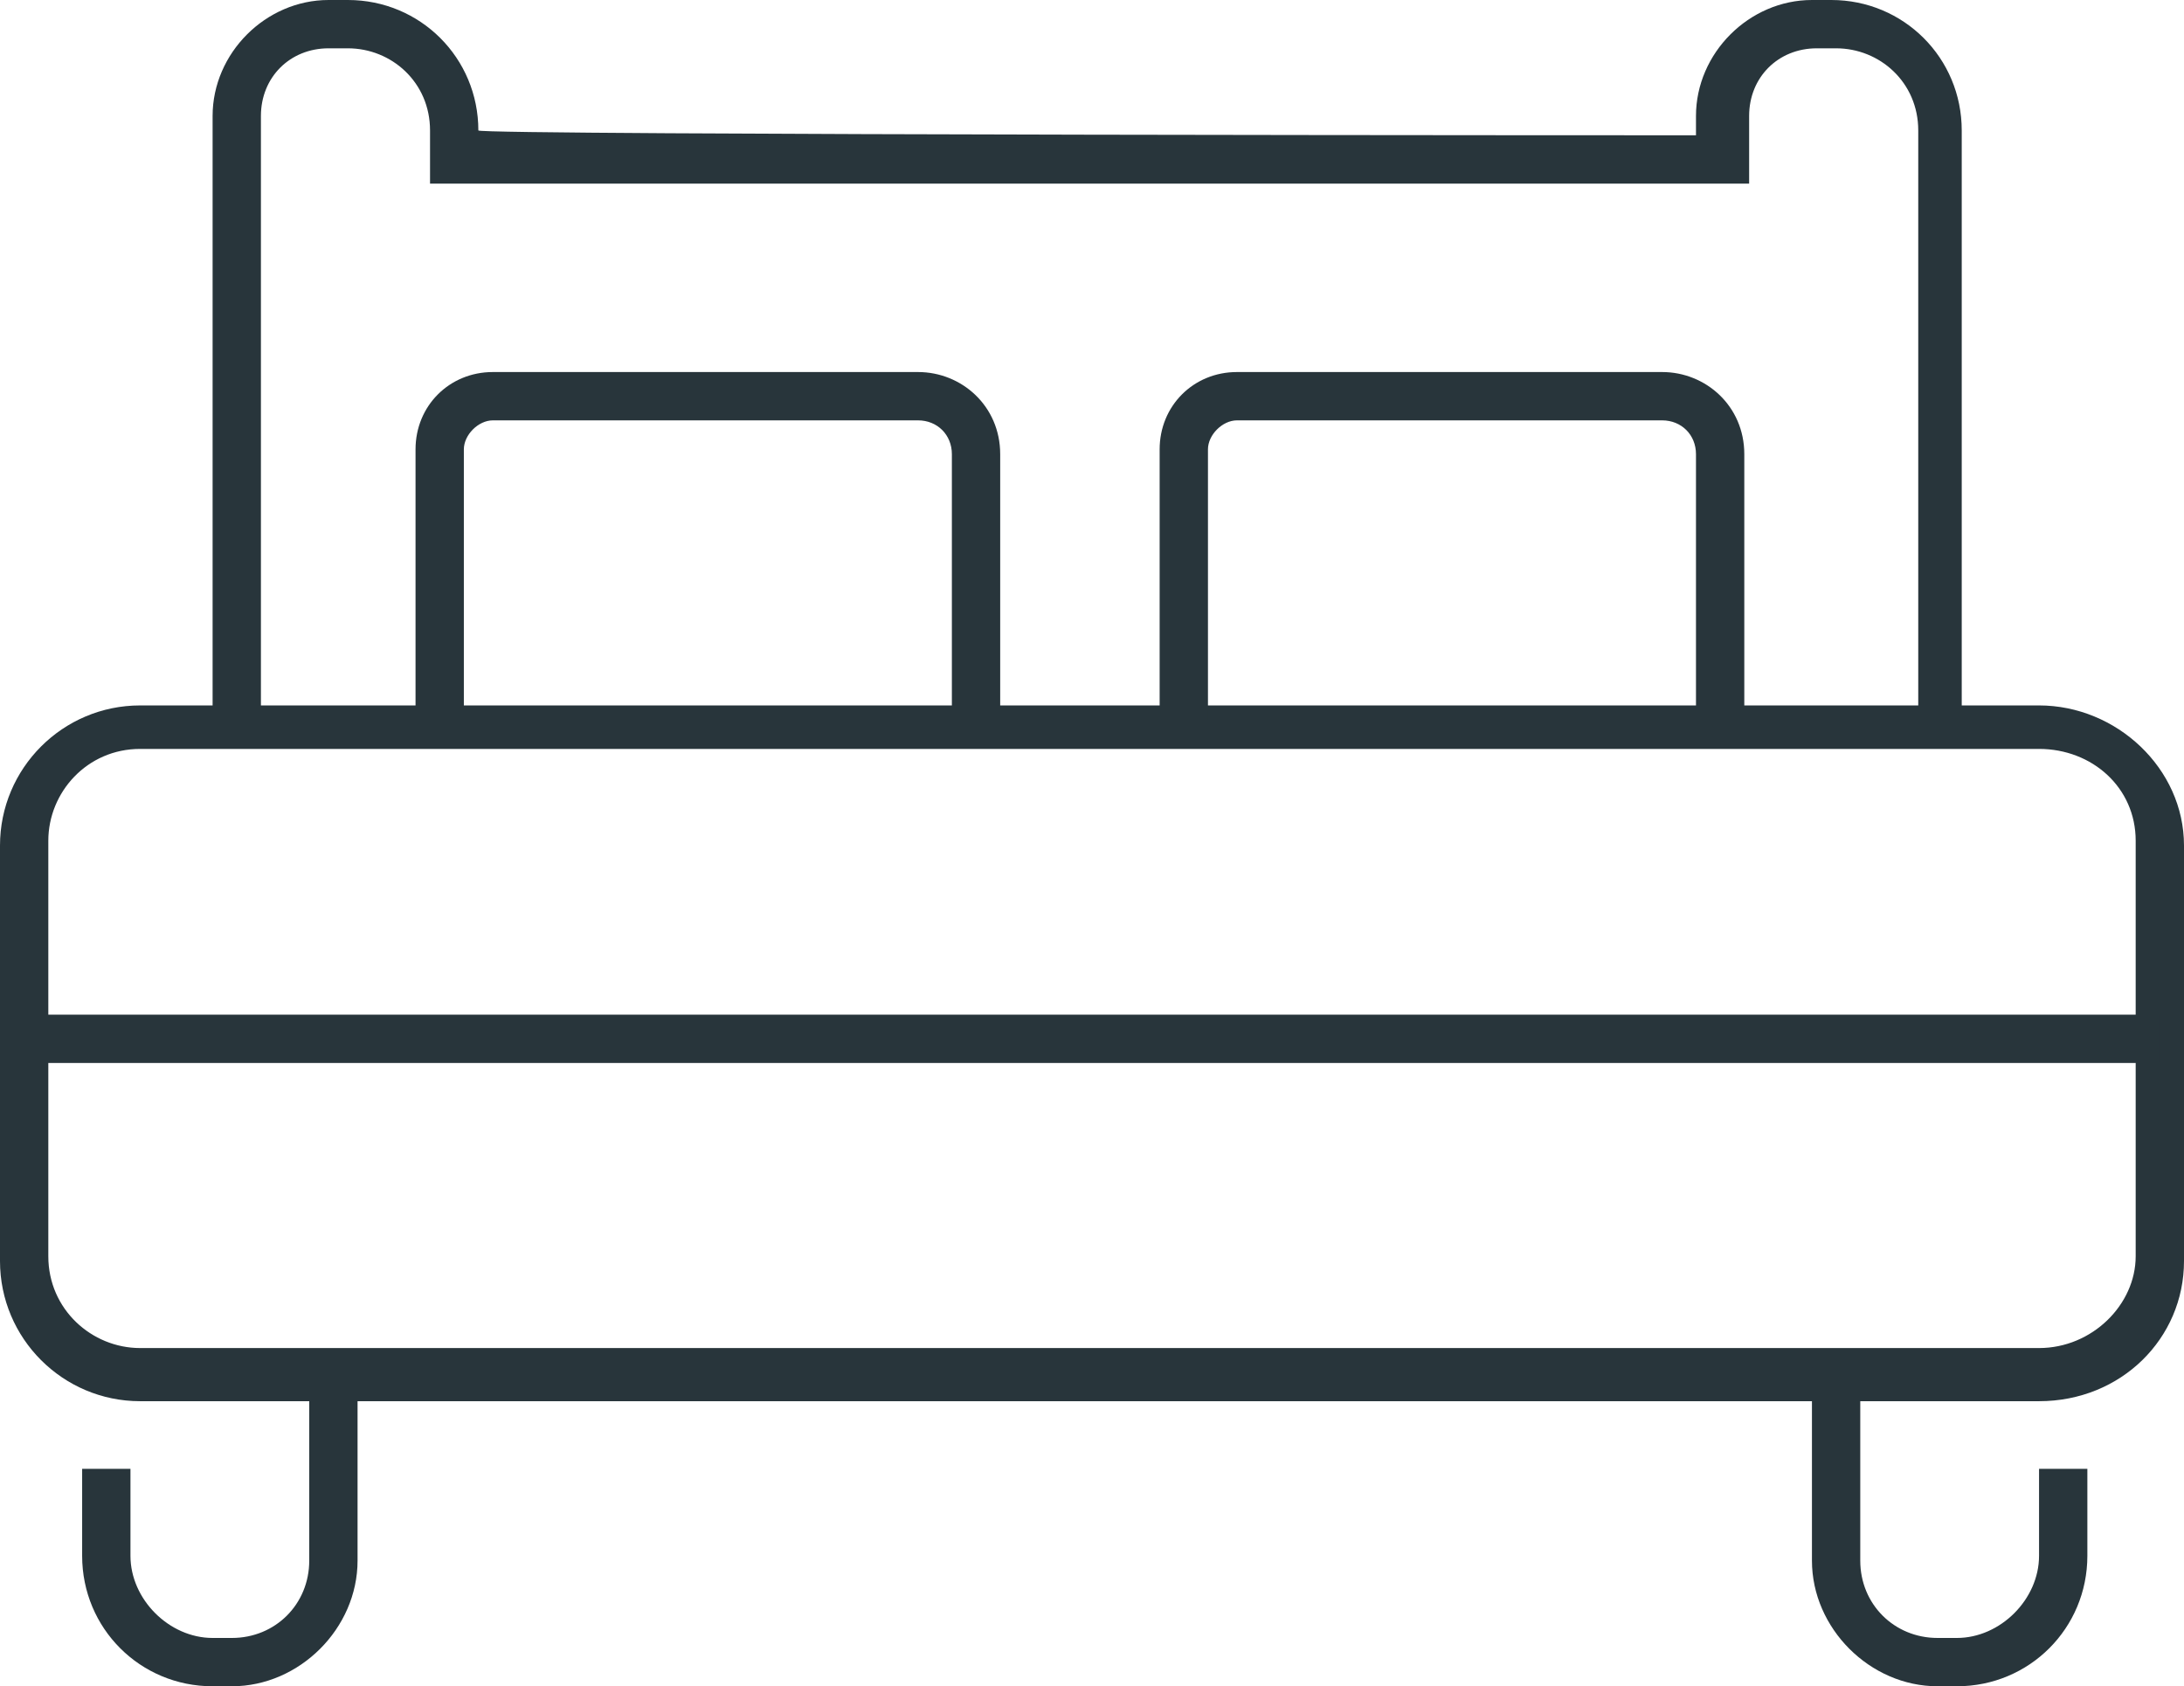 <?xml version="1.0" encoding="UTF-8"?>
<svg id="Ebene_1" xmlns="http://www.w3.org/2000/svg" version="1.1" viewBox="0 0 45.2 34.9">
  <!-- Generator: Adobe Illustrator 29.0.0, SVG Export Plug-In . SVG Version: 2.1.0 Build 186)  -->
  <path d="M42.3,29H2.9c-1.6,0-2.9-1.3-2.9-2.9v-8.6c0-1.6,1.3-2.9,2.9-2.9h39.3c1.6,0,3,1.3,3,2.9v8.6c0,1.6-1.3,2.9-3,2.9ZM2.9,15.5c-1.1,0-1.9.9-1.9,1.9v8.6c0,1.1.9,1.9,1.9,1.9h39.3c1.1,0,2-.9,2-1.9v-8.6c0-1.1-.9-1.9-2-1.9H2.9Z" fill="#28353b"/>
  <rect x=".5" y="21" width="44.2" height="1" fill="#28353b"/>
  <path d="M40.7,15h-1V2.7c0-1-.8-1.7-1.7-1.7h-.4c-.8,0-1.4.6-1.4,1.4v1.4H8.9v-1.1c0-1-.8-1.7-1.7-1.7h-.4c-.8,0-1.4.6-1.4,1.4v12.6h-1V2.4c0-1.3,1.1-2.4,2.4-2.4h.4c1.5,0,2.7,1.2,2.7,2.7h0c0,.1,25.2.1,25.2.1v-.4c0-1.3,1.1-2.4,2.4-2.4h.4c1.5,0,2.7,1.2,2.7,2.7v12.2Z" fill="#28353b"/>
  <path d="M20.7,14.9h-1v-5.5c0-.4-.3-.7-.7-.7h-8.8c-.3,0-.6.3-.6.6v5.6h-1v-5.6c0-.9.7-1.6,1.6-1.6h8.8c.9,0,1.7.7,1.7,1.7v5.5Z" fill="#28353b"/>
  <path d="M36.1,14.9h-1v-5.5c0-.4-.3-.7-.7-.7h-8.8c-.3,0-.6.3-.6.6v5.6h-1v-5.6c0-.9.7-1.6,1.6-1.6h8.8c.9,0,1.7.7,1.7,1.7v5.5Z" fill="#28353b"/>
  <path d="M4.8,34.9h-.4c-1.5,0-2.7-1.2-2.7-2.7v-1.8h1v1.8c0,.9.8,1.7,1.7,1.7h.4c.9,0,1.6-.7,1.6-1.6v-4h1v4c0,1.4-1.2,2.6-2.6,2.6Z" fill="#28353b"/>
  <path d="M40.5,34.9h-.4c-1.4,0-2.6-1.2-2.6-2.6v-4h1v4c0,.9.7,1.6,1.6,1.6h.4c.9,0,1.7-.8,1.7-1.7v-1.8h1v1.8c0,1.5-1.2,2.7-2.7,2.7Z" fill="#28353b"/>
</svg>